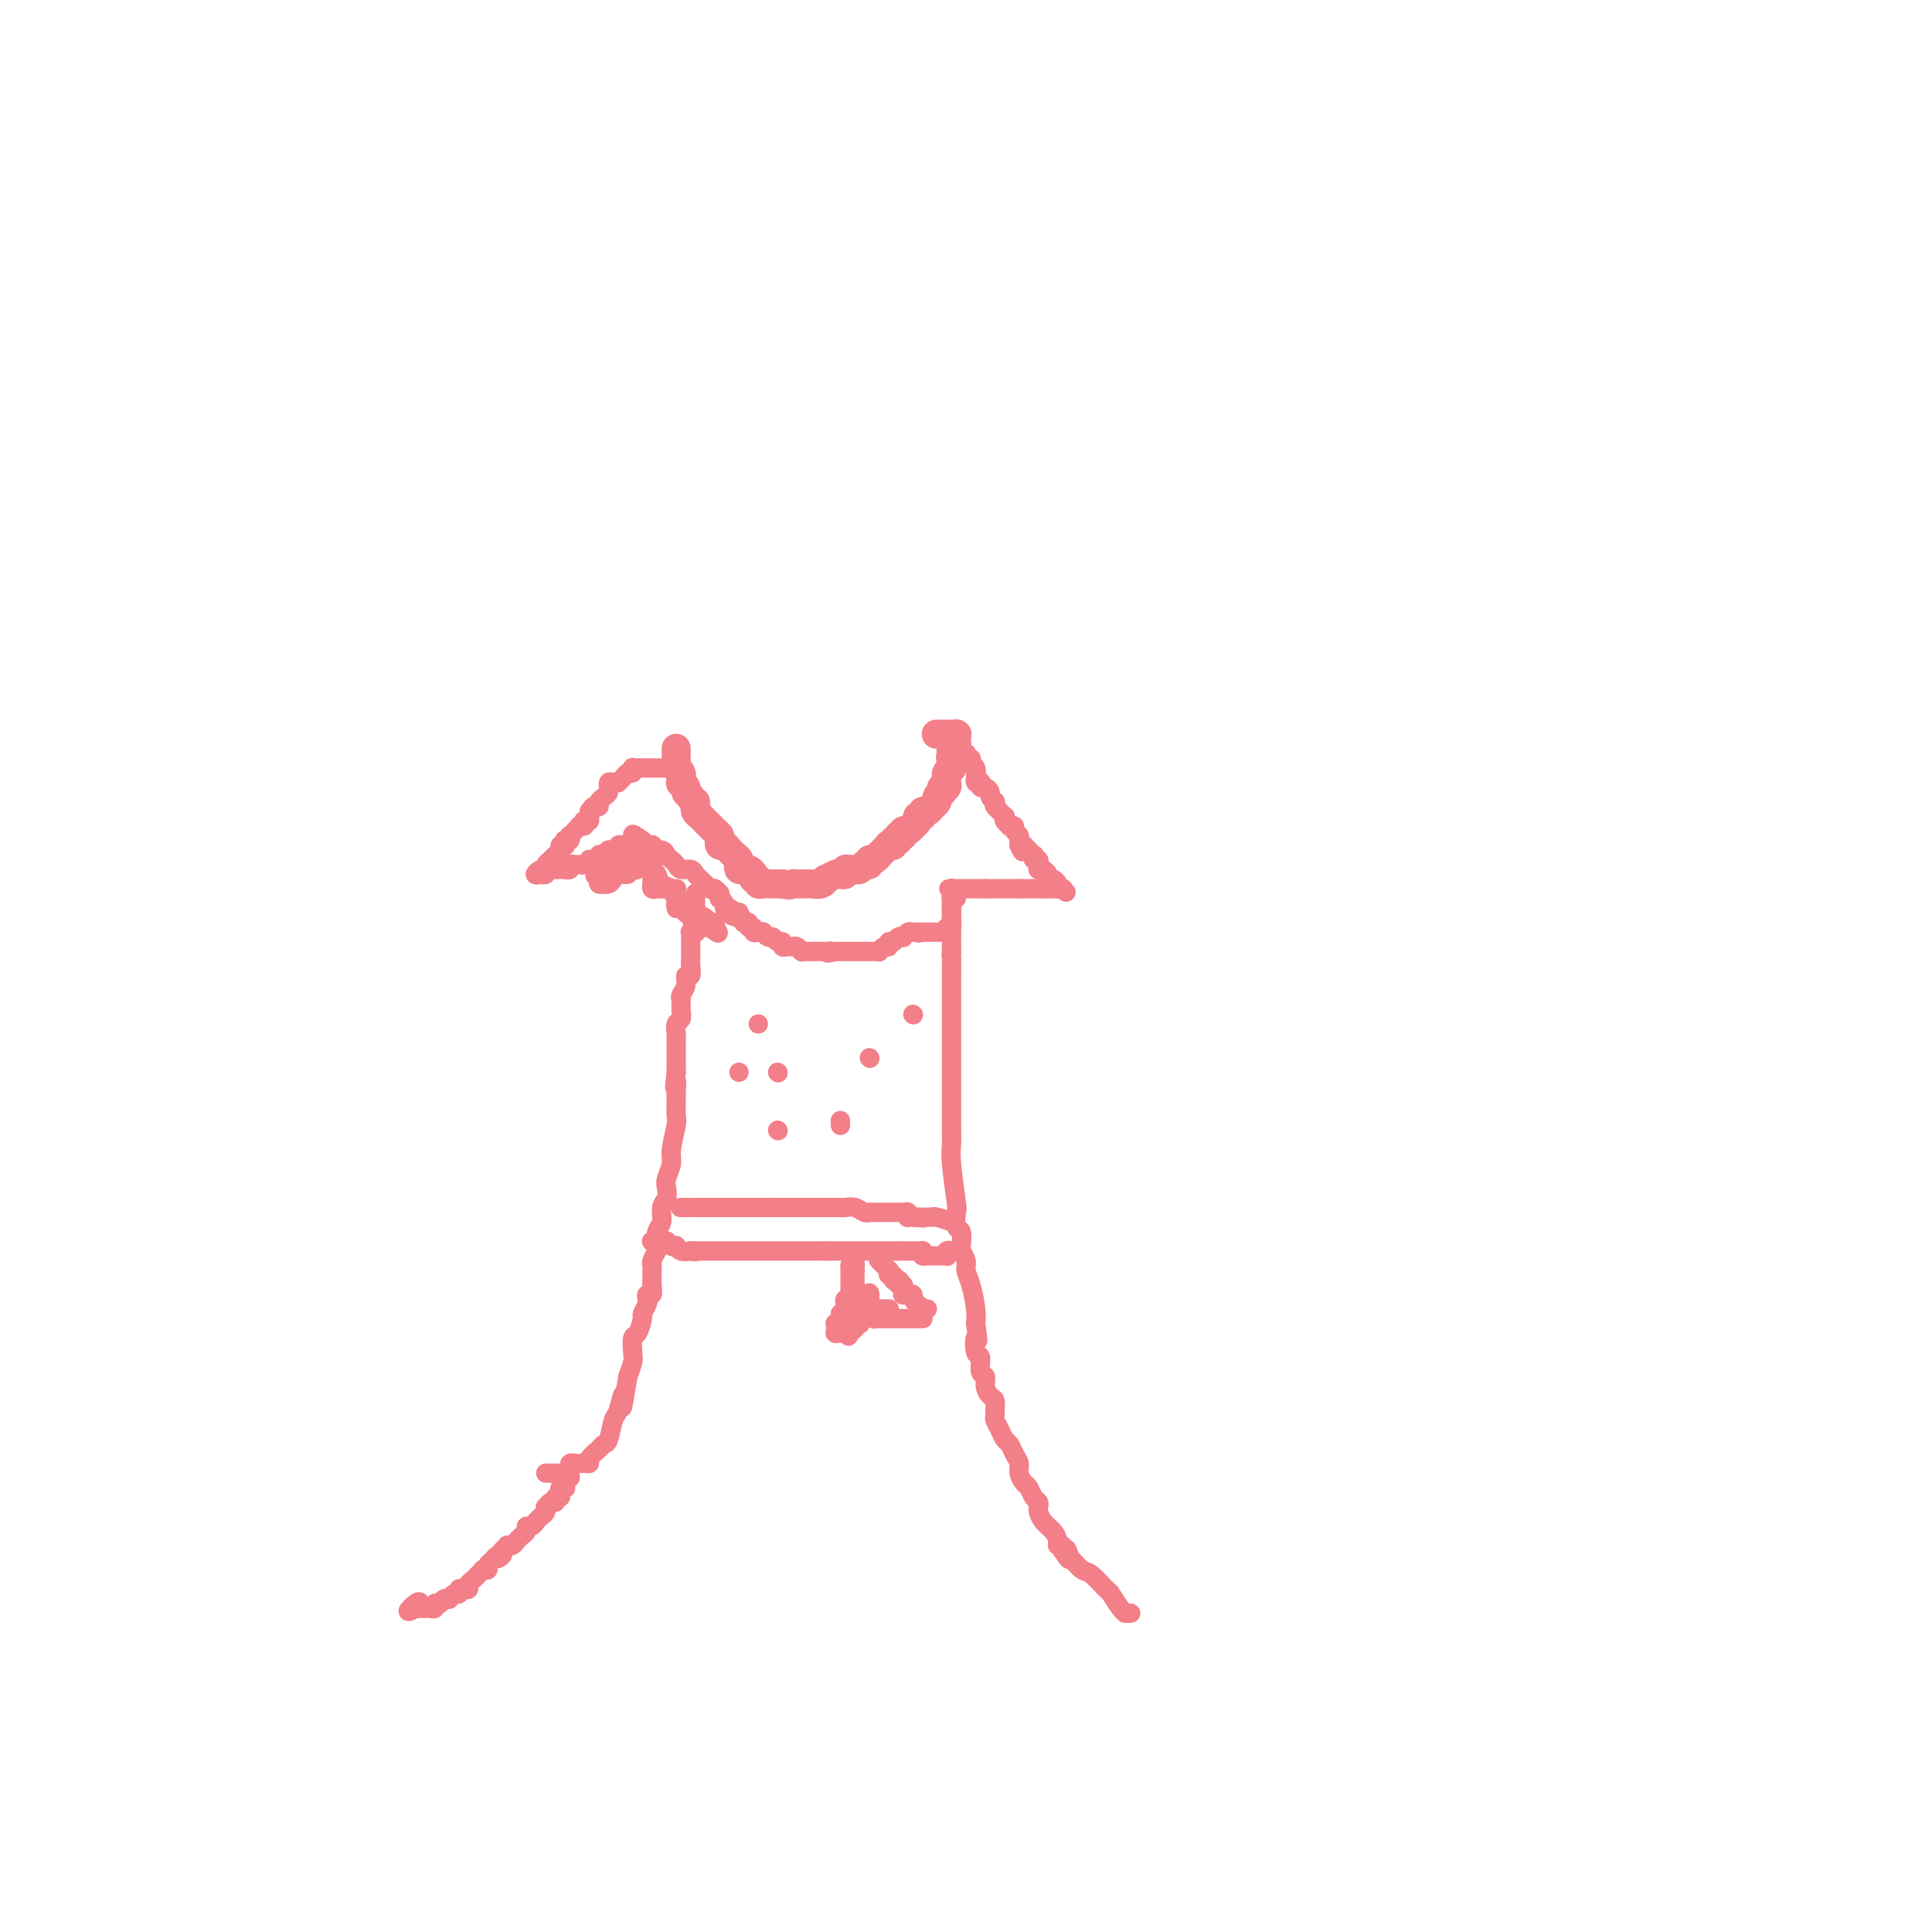<svg viewBox='0 0 400 400' version='1.1' xmlns='http://www.w3.org/2000/svg' xmlns:xlink='http://www.w3.org/1999/xlink'><g fill='none' stroke='rgb(243,127,137)' stroke-width='6' stroke-linecap='round' stroke-linejoin='round'><path d='M140,155c0.000,0.024 0.000,0.049 0,0c-0.000,-0.049 -0.000,-0.170 0,0c0.000,0.170 0.000,0.633 0,1c-0.000,0.367 -0.001,0.637 0,1c0.001,0.363 0.004,0.817 0,1c-0.004,0.183 -0.015,0.095 0,0c0.015,-0.095 0.055,-0.198 0,0c-0.055,0.198 -0.207,0.697 0,1c0.207,0.303 0.773,0.410 1,1c0.227,0.590 0.116,1.664 0,2c-0.116,0.336 -0.237,-0.064 0,0c0.237,0.064 0.833,0.594 1,1c0.167,0.406 -0.095,0.687 0,1c0.095,0.313 0.548,0.656 1,1'/><path d='M143,165c0.692,1.709 0.920,0.983 1,1c0.080,0.017 0.010,0.778 0,1c-0.010,0.222 0.039,-0.095 0,0c-0.039,0.095 -0.165,0.603 0,1c0.165,0.397 0.622,0.684 1,1c0.378,0.316 0.676,0.662 1,1c0.324,0.338 0.675,0.669 1,1c0.325,0.331 0.626,0.662 1,1c0.374,0.338 0.821,0.682 1,1c0.179,0.318 0.089,0.610 0,1c-0.089,0.390 -0.178,0.878 0,1c0.178,0.122 0.622,-0.122 1,0c0.378,0.122 0.689,0.611 1,1c0.311,0.389 0.622,0.679 1,1c0.378,0.321 0.822,0.674 1,1c0.178,0.326 0.090,0.626 0,1c-0.090,0.374 -0.183,0.822 0,1c0.183,0.178 0.641,0.085 1,0c0.359,-0.085 0.617,-0.163 1,0c0.383,0.163 0.890,0.565 1,1c0.110,0.435 -0.178,0.901 0,1c0.178,0.099 0.821,-0.170 1,0c0.179,0.170 -0.107,0.778 0,1c0.107,0.222 0.607,0.060 1,0c0.393,-0.060 0.680,-0.016 1,0c0.320,0.016 0.673,0.004 1,0c0.327,-0.004 0.626,-0.001 1,0c0.374,0.001 0.821,0.000 1,0c0.179,-0.000 0.089,-0.000 0,0'/><path d='M162,183c1.797,0.464 1.790,0.124 2,0c0.210,-0.124 0.637,-0.032 1,0c0.363,0.032 0.662,0.005 1,0c0.338,-0.005 0.716,0.014 1,0c0.284,-0.014 0.475,-0.060 1,0c0.525,0.060 1.383,0.226 2,0c0.617,-0.226 0.992,-0.844 1,-1c0.008,-0.156 -0.353,0.151 0,0c0.353,-0.151 1.418,-0.758 2,-1c0.582,-0.242 0.681,-0.118 1,0c0.319,0.118 0.859,0.229 1,0c0.141,-0.229 -0.117,-0.797 0,-1c0.117,-0.203 0.610,-0.039 1,0c0.390,0.039 0.678,-0.046 1,0c0.322,0.046 0.677,0.224 1,0c0.323,-0.224 0.612,-0.849 1,-1c0.388,-0.151 0.874,0.170 1,0c0.126,-0.170 -0.107,-0.833 0,-1c0.107,-0.167 0.555,0.162 1,0c0.445,-0.162 0.889,-0.814 1,-1c0.111,-0.186 -0.110,0.095 0,0c0.110,-0.095 0.550,-0.565 1,-1c0.450,-0.435 0.909,-0.833 1,-1c0.091,-0.167 -0.187,-0.101 0,0c0.187,0.101 0.837,0.237 1,0c0.163,-0.237 -0.163,-0.847 0,-1c0.163,-0.153 0.813,0.151 1,0c0.187,-0.151 -0.089,-0.757 0,-1c0.089,-0.243 0.545,-0.121 1,0'/><path d='M187,173c1.039,-1.171 0.135,-1.099 0,-1c-0.135,0.099 0.499,0.223 1,0c0.501,-0.223 0.870,-0.795 1,-1c0.130,-0.205 0.020,-0.045 0,0c-0.020,0.045 0.051,-0.025 0,0c-0.051,0.025 -0.225,0.146 0,0c0.225,-0.146 0.848,-0.560 1,-1c0.152,-0.440 -0.166,-0.906 0,-1c0.166,-0.094 0.815,0.185 1,0c0.185,-0.185 -0.095,-0.833 0,-1c0.095,-0.167 0.565,0.148 1,0c0.435,-0.148 0.833,-0.760 1,-1c0.167,-0.240 0.101,-0.107 0,0c-0.101,0.107 -0.237,0.187 0,0c0.237,-0.187 0.847,-0.643 1,-1c0.153,-0.357 -0.151,-0.617 0,-1c0.151,-0.383 0.759,-0.891 1,-1c0.241,-0.109 0.117,0.181 0,0c-0.117,-0.181 -0.228,-0.832 0,-1c0.228,-0.168 0.793,0.147 1,0c0.207,-0.147 0.056,-0.757 0,-1c-0.056,-0.243 -0.016,-0.120 0,0c0.016,0.120 0.008,0.238 0,0c-0.008,-0.238 -0.016,-0.833 0,-1c0.016,-0.167 0.057,0.095 0,0c-0.057,-0.095 -0.211,-0.547 0,-1c0.211,-0.453 0.789,-0.906 1,-1c0.211,-0.094 0.057,0.171 0,0c-0.057,-0.171 -0.015,-0.777 0,-1c0.015,-0.223 0.004,-0.064 0,0c-0.004,0.064 -0.002,0.032 0,0'/><path d='M197,158c1.548,-2.483 0.419,-1.191 0,-1c-0.419,0.191 -0.126,-0.720 0,-1c0.126,-0.280 0.086,0.069 0,0c-0.086,-0.069 -0.219,-0.558 0,-1c0.219,-0.442 0.791,-0.836 1,-1c0.209,-0.164 0.056,-0.096 0,0c-0.056,0.096 -0.015,0.222 0,0c0.015,-0.222 0.004,-0.791 0,-1c-0.004,-0.209 -0.001,-0.056 0,0c0.001,0.056 0.000,0.016 0,0c-0.000,-0.016 -0.000,-0.008 0,0c0.000,0.008 0.000,0.016 0,0c-0.000,-0.016 -0.000,-0.057 0,0c0.000,0.057 0.000,0.211 0,0c-0.000,-0.211 -0.000,-0.789 0,-1c0.000,-0.211 0.002,-0.057 0,0c-0.002,0.057 -0.006,0.015 0,0c0.006,-0.015 0.022,-0.004 0,0c-0.022,0.004 -0.083,0.001 0,0c0.083,-0.001 0.311,-0.000 0,0c-0.311,0.000 -1.161,0.000 -2,0c-0.839,-0.000 -1.668,-0.000 -2,0c-0.332,0.000 -0.166,0.000 0,0'/></g>
<g fill='none' stroke='rgb(243,127,137)' stroke-width='4' stroke-linecap='round' stroke-linejoin='round'><path d='M199,153c-0.000,-0.009 -0.000,-0.018 0,0c0.000,0.018 0.000,0.061 0,0c-0.000,-0.061 -0.001,-0.228 0,0c0.001,0.228 0.004,0.850 0,1c-0.004,0.150 -0.015,-0.171 0,0c0.015,0.171 0.056,0.834 0,1c-0.056,0.166 -0.207,-0.167 0,0c0.207,0.167 0.774,0.832 1,1c0.226,0.168 0.112,-0.161 0,0c-0.112,0.161 -0.223,0.813 0,1c0.223,0.187 0.778,-0.089 1,0c0.222,0.089 0.111,0.545 0,1'/><path d='M201,158c0.249,0.730 -0.130,0.056 0,0c0.130,-0.056 0.767,0.506 1,1c0.233,0.494 0.061,0.921 0,1c-0.061,0.079 -0.013,-0.189 0,0c0.013,0.189 -0.010,0.834 0,1c0.010,0.166 0.055,-0.148 0,0c-0.055,0.148 -0.208,0.757 0,1c0.208,0.243 0.778,0.121 1,0c0.222,-0.121 0.097,-0.240 0,0c-0.097,0.240 -0.166,0.839 0,1c0.166,0.161 0.566,-0.115 1,0c0.434,0.115 0.901,0.623 1,1c0.099,0.377 -0.169,0.623 0,1c0.169,0.377 0.776,0.885 1,1c0.224,0.115 0.064,-0.161 0,0c-0.064,0.161 -0.032,0.760 0,1c0.032,0.240 0.065,0.121 0,0c-0.065,-0.121 -0.227,-0.243 0,0c0.227,0.243 0.844,0.853 1,1c0.156,0.147 -0.150,-0.167 0,0c0.150,0.167 0.757,0.815 1,1c0.243,0.185 0.122,-0.095 0,0c-0.122,0.095 -0.244,0.564 0,1c0.244,0.436 0.854,0.837 1,1c0.146,0.163 -0.171,0.086 0,0c0.171,-0.086 0.830,-0.181 1,0c0.170,0.181 -0.151,0.640 0,1c0.151,0.360 0.772,0.622 1,1c0.228,0.378 0.061,0.871 0,1c-0.061,0.129 -0.018,-0.106 0,0c0.018,0.106 0.009,0.553 0,1'/><path d='M211,175c1.482,2.625 0.186,0.688 0,0c-0.186,-0.688 0.739,-0.128 1,0c0.261,0.128 -0.140,-0.177 0,0c0.140,0.177 0.821,0.836 1,1c0.179,0.164 -0.144,-0.167 0,0c0.144,0.167 0.757,0.833 1,1c0.243,0.167 0.118,-0.165 0,0c-0.118,0.165 -0.228,0.828 0,1c0.228,0.172 0.793,-0.146 1,0c0.207,0.146 0.056,0.757 0,1c-0.056,0.243 -0.016,0.118 0,0c0.016,-0.118 0.008,-0.228 0,0c-0.008,0.228 -0.016,0.793 0,1c0.016,0.207 0.056,0.055 0,0c-0.056,-0.055 -0.207,-0.012 0,0c0.207,0.012 0.773,-0.007 1,0c0.227,0.007 0.116,0.040 0,0c-0.116,-0.040 -0.238,-0.151 0,0c0.238,0.151 0.834,0.566 1,1c0.166,0.434 -0.099,0.887 0,1c0.099,0.113 0.563,-0.113 1,0c0.437,0.113 0.848,0.566 1,1c0.152,0.434 0.044,0.848 0,1c-0.044,0.152 -0.026,0.041 0,0c0.026,-0.041 0.059,-0.011 0,0c-0.059,0.011 -0.212,0.003 0,0c0.212,-0.003 0.788,-0.001 1,0c0.212,0.001 0.061,0.000 0,0c-0.061,-0.000 -0.030,-0.000 0,0'/><path d='M220,184c1.392,1.392 0.373,0.373 0,0c-0.373,-0.373 -0.100,-0.100 0,0c0.100,0.100 0.026,0.027 0,0c-0.026,-0.027 -0.006,-0.007 0,0c0.006,0.007 -0.002,0.002 0,0c0.002,-0.002 0.014,-0.001 0,0c-0.014,0.001 -0.055,0.000 0,0c0.055,-0.000 0.207,-0.000 0,0c-0.207,0.000 -0.772,0.000 -1,0c-0.228,-0.000 -0.118,-0.000 0,0c0.118,0.000 0.243,0.000 0,0c-0.243,-0.000 -0.853,-0.000 -1,0c-0.147,0.000 0.171,0.000 0,0c-0.171,-0.000 -0.830,-0.000 -1,0c-0.170,0.000 0.150,0.000 0,0c-0.150,-0.000 -0.771,-0.000 -1,0c-0.229,0.000 -0.065,0.000 0,0c0.065,-0.000 0.033,-0.000 0,0'/><path d='M216,184c-0.845,0.000 -0.958,0.000 -1,0c-0.042,0.000 -0.011,0.000 0,0c0.011,0.000 0.004,0.000 0,0c-0.004,0.000 -0.005,0.000 0,0c0.005,0.000 0.015,-0.000 0,0c-0.015,0.000 -0.057,0.000 0,0c0.057,0.000 0.211,0.000 0,0c-0.211,0.000 -0.788,0.000 -1,0c-0.212,0.000 -0.061,0.000 0,0c0.061,0.000 0.030,0.000 0,0c-0.030,0.000 -0.061,0.000 0,0c0.061,0.000 0.212,0.000 0,0c-0.212,0.000 -0.789,-0.000 -1,0c-0.211,0.000 -0.055,0.000 0,0c0.055,0.000 0.011,-0.000 0,0c-0.011,0.000 0.011,0.000 0,0c-0.011,0.000 -0.056,-0.000 0,0c0.056,0.000 0.211,0.000 0,0c-0.211,0.000 -0.789,-0.000 -1,0c-0.211,0.000 -0.056,0.000 0,0c0.056,0.000 0.011,-0.000 0,0c-0.011,0.000 0.011,0.000 0,0c-0.011,0.000 -0.056,-0.000 0,0c0.056,0.000 0.211,0.000 0,0c-0.211,0.000 -0.789,-0.000 -1,0c-0.211,0.000 -0.057,0.000 0,0c0.057,0.000 0.015,-0.000 0,0c-0.015,0.000 -0.004,0.000 0,0c0.004,0.000 0.001,-0.000 0,0c-0.001,0.000 -0.001,0.000 0,0'/><path d='M211,184c-0.774,0.000 -0.208,0.000 0,0c0.208,0.000 0.057,0.000 0,0c-0.057,0.000 -0.019,0.000 0,0c0.019,0.000 0.019,0.000 0,0c-0.019,0.000 -0.058,-0.000 0,0c0.058,0.000 0.212,0.000 0,0c-0.212,0.000 -0.789,0.000 -1,0c-0.211,0.000 -0.056,0.000 0,0c0.056,0.000 0.011,0.000 0,0c-0.011,0.000 0.011,0.000 0,0c-0.011,0.000 -0.056,0.000 0,0c0.056,0.000 0.212,0.000 0,0c-0.212,0.000 -0.793,-0.000 -1,0c-0.207,0.000 -0.041,0.000 0,0c0.041,0.000 -0.042,-0.000 0,0c0.042,0.000 0.208,0.000 0,0c-0.208,0.000 -0.792,-0.000 -1,0c-0.208,0.000 -0.042,0.000 0,0c0.042,0.000 -0.040,-0.000 0,0c0.040,0.000 0.203,0.000 0,0c-0.203,0.000 -0.773,-0.000 -1,0c-0.227,0.000 -0.112,0.000 0,0c0.112,0.000 0.222,-0.000 0,0c-0.222,0.000 -0.777,0.000 -1,0c-0.223,0.000 -0.116,-0.000 0,0c0.116,0.000 0.241,0.000 0,0c-0.241,0.000 -0.848,-0.000 -1,0c-0.152,0.000 0.151,0.000 0,0c-0.151,0.000 -0.758,-0.000 -1,0c-0.242,0.000 -0.121,0.000 0,0'/><path d='M204,184c-1.326,0.000 -1.140,0.000 -1,0c0.140,0.000 0.235,0.000 0,0c-0.235,0.000 -0.799,0.000 -1,0c-0.201,0.000 -0.039,0.000 0,0c0.039,0.000 -0.046,-0.000 0,0c0.046,0.000 0.222,0.000 0,0c-0.222,0.000 -0.843,0.000 -1,0c-0.157,0.000 0.150,0.000 0,0c-0.150,0.000 -0.759,0.000 -1,0c-0.241,0.000 -0.116,0.000 0,0c0.116,0.000 0.224,0.000 0,0c-0.224,0.000 -0.778,0.000 -1,0c-0.222,0.000 -0.112,-0.000 0,0c0.112,0.000 0.226,0.000 0,0c-0.226,0.000 -0.792,-0.000 -1,0c-0.208,0.000 -0.060,0.000 0,0c0.060,0.000 0.030,-0.000 0,0c-0.030,0.000 -0.061,0.000 0,0c0.061,0.000 0.212,-0.000 0,0c-0.212,0.000 -0.789,0.000 -1,0c-0.211,0.000 -0.057,-0.000 0,0c0.057,0.000 0.015,0.000 0,0c-0.015,0.000 -0.004,-0.000 0,0c0.004,0.000 0.001,0.000 0,0c-0.001,0.000 -0.001,0.000 0,0'/><path d='M197,184c-1.083,0.001 -0.290,0.004 0,0c0.290,-0.004 0.078,-0.015 0,0c-0.078,0.015 -0.021,0.056 0,0c0.021,-0.056 0.006,-0.207 0,0c-0.006,0.207 -0.001,0.773 0,1c0.001,0.227 0.000,0.114 0,0c-0.000,-0.114 -0.000,-0.228 0,0c0.000,0.228 0.000,0.797 0,1c-0.000,0.203 -0.000,0.040 0,0c0.000,-0.040 0.000,0.042 0,0c-0.000,-0.042 -0.000,-0.208 0,0c0.000,0.208 0.000,0.792 0,1c-0.000,0.208 -0.000,0.042 0,0c0.000,-0.042 0.000,0.041 0,0c-0.000,-0.041 -0.000,-0.207 0,0c0.000,0.207 0.000,0.786 0,1c-0.000,0.214 -0.000,0.061 0,0c0.000,-0.061 0.000,-0.030 0,0c-0.000,0.030 -0.000,0.061 0,0c0.000,-0.061 0.000,-0.212 0,0c-0.000,0.212 -0.000,0.789 0,1c0.000,0.211 0.000,0.057 0,0c-0.000,-0.057 -0.000,-0.016 0,0c0.000,0.016 0.000,0.008 0,0c0.000,-0.008 -0.000,-0.016 0,0c0.000,0.016 -0.000,0.056 0,0c0.000,-0.056 -0.000,-0.208 0,0c0.000,0.208 -0.000,0.778 0,1c0.000,0.222 -0.000,0.098 0,0c0.000,-0.098 -0.000,-0.171 0,0c0.000,0.171 0.000,0.585 0,1'/><path d='M197,191c-0.016,1.018 -0.057,0.062 0,0c0.057,-0.062 0.212,0.768 0,1c-0.212,0.232 -0.793,-0.134 -1,0c-0.207,0.134 -0.041,0.768 0,1c0.041,0.232 -0.041,0.062 0,0c0.041,-0.062 0.207,-0.017 0,0c-0.207,0.017 -0.788,0.004 -1,0c-0.212,-0.004 -0.057,-0.001 0,0c0.057,0.001 0.016,0.000 0,0c-0.016,-0.000 -0.008,-0.000 0,0c0.008,0.000 0.016,0.000 0,0c-0.016,-0.000 -0.057,-0.000 0,0c0.057,0.000 0.212,0.000 0,0c-0.212,-0.000 -0.793,-0.000 -1,0c-0.207,0.000 -0.041,0.000 0,0c0.041,-0.000 -0.041,-0.000 0,0c0.041,0.000 0.207,0.000 0,0c-0.207,-0.000 -0.788,-0.000 -1,0c-0.212,0.000 -0.057,0.000 0,0c0.057,-0.000 0.015,-0.000 0,0c-0.015,0.000 -0.003,0.000 0,0c0.003,-0.000 -0.003,-0.000 0,0c0.003,0.000 0.015,0.000 0,0c-0.015,-0.000 -0.056,-0.000 0,0c0.056,0.000 0.208,0.000 0,0c-0.208,-0.000 -0.777,-0.000 -1,0c-0.223,0.000 -0.098,0.000 0,0c0.098,0.000 0.171,0.000 0,0c-0.171,0.000 -0.585,0.000 -1,0'/><path d='M191,193c-1.171,0.309 -1.098,0.083 -1,0c0.098,-0.083 0.220,-0.023 0,0c-0.220,0.023 -0.781,0.010 -1,0c-0.219,-0.010 -0.096,-0.016 0,0c0.096,0.016 0.166,0.056 0,0c-0.166,-0.056 -0.569,-0.207 -1,0c-0.431,0.207 -0.890,0.772 -1,1c-0.110,0.228 0.129,0.118 0,0c-0.129,-0.118 -0.626,-0.243 -1,0c-0.374,0.243 -0.626,0.853 -1,1c-0.374,0.147 -0.870,-0.171 -1,0c-0.130,0.171 0.106,0.830 0,1c-0.106,0.170 -0.554,-0.151 -1,0c-0.446,0.151 -0.890,0.772 -1,1c-0.110,0.228 0.115,0.061 0,0c-0.115,-0.061 -0.571,-0.016 -1,0c-0.429,0.016 -0.832,0.004 -1,0c-0.168,-0.004 -0.100,-0.001 0,0c0.100,0.001 0.234,0.000 0,0c-0.234,-0.000 -0.836,-0.000 -1,0c-0.164,0.000 0.110,0.000 0,0c-0.110,-0.000 -0.603,-0.000 -1,0c-0.397,0.000 -0.699,0.000 -1,0c-0.301,-0.000 -0.602,-0.000 -1,0c-0.398,0.000 -0.894,0.000 -1,0c-0.106,-0.000 0.178,-0.000 0,0c-0.178,0.000 -0.817,0.000 -1,0c-0.183,-0.000 0.091,-0.000 0,0c-0.091,0.000 -0.545,0.000 -1,0'/><path d='M173,197c-2.946,0.619 -1.311,0.166 -1,0c0.311,-0.166 -0.703,-0.044 -1,0c-0.297,0.044 0.123,0.012 0,0c-0.123,-0.012 -0.788,-0.003 -1,0c-0.212,0.003 0.031,0.001 0,0c-0.031,-0.001 -0.334,-0.001 -1,0c-0.666,0.001 -1.694,0.001 -2,0c-0.306,-0.001 0.111,-0.004 0,0c-0.111,0.004 -0.751,0.015 -1,0c-0.249,-0.015 -0.108,-0.057 0,0c0.108,0.057 0.183,0.212 0,0c-0.183,-0.212 -0.623,-0.793 -1,-1c-0.377,-0.207 -0.693,-0.040 -1,0c-0.307,0.040 -0.607,-0.046 -1,0c-0.393,0.046 -0.878,0.224 -1,0c-0.122,-0.224 0.121,-0.848 0,-1c-0.121,-0.152 -0.606,0.170 -1,0c-0.394,-0.170 -0.697,-0.830 -1,-1c-0.303,-0.170 -0.607,0.152 -1,0c-0.393,-0.152 -0.875,-0.777 -1,-1c-0.125,-0.223 0.106,-0.045 0,0c-0.106,0.045 -0.549,-0.044 -1,0c-0.451,0.044 -0.909,0.222 -1,0c-0.091,-0.222 0.187,-0.843 0,-1c-0.187,-0.157 -0.837,0.151 -1,0c-0.163,-0.151 0.163,-0.762 0,-1c-0.163,-0.238 -0.813,-0.102 -1,0c-0.187,0.102 0.089,0.172 0,0c-0.089,-0.172 -0.545,-0.586 -1,-1'/><path d='M153,190c-3.089,-1.022 -0.813,-0.077 0,0c0.813,0.077 0.163,-0.715 0,-1c-0.163,-0.285 0.163,-0.061 0,0c-0.163,0.061 -0.813,-0.039 -1,0c-0.187,0.039 0.090,0.217 0,0c-0.090,-0.217 -0.546,-0.827 -1,-1c-0.454,-0.173 -0.907,0.093 -1,0c-0.093,-0.093 0.172,-0.546 0,-1c-0.172,-0.454 -0.781,-0.910 -1,-1c-0.219,-0.090 -0.049,0.186 0,0c0.049,-0.186 -0.025,-0.834 0,-1c0.025,-0.166 0.147,0.149 0,0c-0.147,-0.149 -0.564,-0.761 -1,-1c-0.436,-0.239 -0.891,-0.105 -1,0c-0.109,0.105 0.126,0.182 0,0c-0.126,-0.182 -0.615,-0.622 -1,-1c-0.385,-0.378 -0.666,-0.693 -1,-1c-0.334,-0.307 -0.719,-0.607 -1,-1c-0.281,-0.393 -0.457,-0.878 -1,-1c-0.543,-0.122 -1.454,0.121 -2,0c-0.546,-0.121 -0.728,-0.606 -1,-1c-0.272,-0.394 -0.633,-0.698 -1,-1c-0.367,-0.302 -0.739,-0.603 -1,-1c-0.261,-0.397 -0.413,-0.891 -1,-1c-0.587,-0.109 -1.611,0.168 -2,0c-0.389,-0.168 -0.143,-0.780 0,-1c0.143,-0.220 0.183,-0.049 0,0c-0.183,0.049 -0.588,-0.025 -1,0c-0.412,0.025 -0.832,0.150 -1,0c-0.168,-0.150 -0.084,-0.575 0,-1'/><path d='M133,174c-3.337,-2.475 -1.679,-0.663 -1,0c0.679,0.663 0.378,0.178 0,0c-0.378,-0.178 -0.833,-0.048 -1,0c-0.167,0.048 -0.045,0.013 0,0c0.045,-0.013 0.012,-0.003 0,0c-0.012,0.003 -0.003,0.001 0,0c0.003,-0.001 0.001,-0.000 0,0c-0.001,0.000 -0.000,-0.000 0,0c0.000,0.000 -0.000,0.000 0,0c0.000,-0.000 0.001,-0.001 0,0c-0.001,0.001 -0.004,0.004 0,0c0.004,-0.004 0.015,-0.015 0,0c-0.015,0.015 -0.057,0.057 0,0c0.057,-0.057 0.211,-0.211 0,0c-0.211,0.211 -0.788,0.789 -1,1c-0.212,0.211 -0.060,0.057 0,0c0.060,-0.057 0.026,-0.016 0,0c-0.026,0.016 -0.046,0.008 0,0c0.046,-0.008 0.157,-0.016 0,0c-0.157,0.016 -0.582,0.057 -1,0c-0.418,-0.057 -0.829,-0.211 -1,0c-0.171,0.211 -0.101,0.789 0,1c0.101,0.211 0.233,0.057 0,0c-0.233,-0.057 -0.832,-0.015 -1,0c-0.168,0.015 0.095,0.004 0,0c-0.095,-0.004 -0.547,-0.002 -1,0'/><path d='M126,176c-1.039,0.532 -0.138,0.860 0,1c0.138,0.140 -0.489,0.090 -1,0c-0.511,-0.090 -0.907,-0.221 -1,0c-0.093,0.221 0.116,0.795 0,1c-0.116,0.205 -0.556,0.041 -1,0c-0.444,-0.041 -0.892,0.042 -1,0c-0.108,-0.042 0.125,-0.208 0,0c-0.125,0.208 -0.607,0.792 -1,1c-0.393,0.208 -0.698,0.042 -1,0c-0.302,-0.042 -0.602,0.041 -1,0c-0.398,-0.041 -0.894,-0.207 -1,0c-0.106,0.207 0.179,0.788 0,1c-0.179,0.212 -0.821,0.057 -1,0c-0.179,-0.057 0.106,-0.015 0,0c-0.106,0.015 -0.603,0.003 -1,0c-0.397,-0.003 -0.694,0.003 -1,0c-0.306,-0.003 -0.622,-0.015 -1,0c-0.378,0.015 -0.819,0.057 -1,0c-0.181,-0.057 -0.101,-0.211 0,0c0.101,0.211 0.223,0.789 0,1c-0.223,0.211 -0.792,0.057 -1,0c-0.208,-0.057 -0.056,-0.015 0,0c0.056,0.015 0.015,0.004 0,0c-0.015,-0.004 -0.004,-0.001 0,0c0.004,0.001 0.001,0.000 0,0c-0.001,-0.000 -0.000,-0.000 0,0c0.000,0.000 0.000,0.000 0,0'/><path d='M112,181c-2.227,0.546 -0.794,-0.589 0,-1c0.794,-0.411 0.948,-0.099 1,0c0.052,0.099 0.003,-0.015 0,0c-0.003,0.015 0.042,0.159 0,0c-0.042,-0.159 -0.170,-0.621 0,-1c0.170,-0.379 0.638,-0.676 1,-1c0.362,-0.324 0.619,-0.674 1,-1c0.381,-0.326 0.887,-0.627 1,-1c0.113,-0.373 -0.167,-0.818 0,-1c0.167,-0.182 0.780,-0.100 1,0c0.220,0.100 0.045,0.219 0,0c-0.045,-0.219 0.040,-0.776 0,-1c-0.040,-0.224 -0.203,-0.116 0,0c0.203,0.116 0.773,0.241 1,0c0.227,-0.241 0.112,-0.848 0,-1c-0.112,-0.152 -0.223,0.152 0,0c0.223,-0.152 0.778,-0.759 1,-1c0.222,-0.241 0.111,-0.118 0,0c-0.111,0.118 -0.222,0.229 0,0c0.222,-0.229 0.778,-0.797 1,-1c0.222,-0.203 0.111,-0.041 0,0c-0.111,0.041 -0.222,-0.041 0,0c0.222,0.041 0.777,0.203 1,0c0.223,-0.203 0.112,-0.772 0,-1c-0.112,-0.228 -0.226,-0.116 0,0c0.226,0.116 0.793,0.237 1,0c0.207,-0.237 0.056,-0.833 0,-1c-0.056,-0.167 -0.016,0.095 0,0c0.016,-0.095 0.008,-0.548 0,-1'/><path d='M122,168c1.482,-1.951 0.186,-0.330 0,0c-0.186,0.330 0.738,-0.633 1,-1c0.262,-0.367 -0.136,-0.140 0,0c0.136,0.140 0.807,0.191 1,0c0.193,-0.191 -0.092,-0.625 0,-1c0.092,-0.375 0.560,-0.693 1,-1c0.440,-0.307 0.853,-0.604 1,-1c0.147,-0.396 0.029,-0.891 0,-1c-0.029,-0.109 0.030,0.168 0,0c-0.030,-0.168 -0.149,-0.780 0,-1c0.149,-0.220 0.564,-0.049 1,0c0.436,0.049 0.891,-0.024 1,0c0.109,0.024 -0.128,0.146 0,0c0.128,-0.146 0.622,-0.561 1,-1c0.378,-0.439 0.640,-0.902 1,-1c0.360,-0.098 0.817,0.170 1,0c0.183,-0.170 0.090,-0.778 0,-1c-0.090,-0.222 -0.179,-0.060 0,0c0.179,0.060 0.624,0.016 1,0c0.376,-0.016 0.682,-0.004 1,0c0.318,0.004 0.648,0.001 1,0c0.352,-0.001 0.725,-0.000 1,0c0.275,0.000 0.451,-0.001 1,0c0.549,0.001 1.471,0.004 2,0c0.529,-0.004 0.663,-0.016 1,0c0.337,0.016 0.875,0.060 1,0c0.125,-0.060 -0.162,-0.222 0,0c0.162,0.222 0.774,0.829 1,1c0.226,0.171 0.064,-0.094 0,0c-0.064,0.094 -0.032,0.547 0,1'/><path d='M141,161c1.702,0.155 0.458,0.042 0,0c-0.458,-0.042 -0.131,-0.012 0,0c0.131,0.012 0.065,0.006 0,0'/><path d='M144,185c0.000,0.022 0.000,0.043 0,0c0.000,-0.043 0.000,-0.151 0,0c0.000,0.151 0.000,0.561 0,1c0.000,0.439 0.000,0.906 0,1c0.000,0.094 0.000,-0.185 0,0c0.000,0.185 0.000,0.834 0,1c0.000,0.166 0.000,-0.153 0,0c0.000,0.153 0.000,0.777 0,1c-0.000,0.223 -0.000,0.046 0,0c0.000,-0.046 0.000,0.039 0,0c0.000,-0.039 -0.000,-0.203 0,0c0.000,0.203 0.000,0.772 0,1c0.000,0.228 0.000,0.114 0,0'/><path d='M144,190c-0.000,1.017 -0.000,1.061 0,1c0.000,-0.061 0.001,-0.227 0,0c-0.001,0.227 -0.004,0.846 0,1c0.004,0.154 0.015,-0.156 0,0c-0.015,0.156 -0.057,0.778 0,1c0.057,0.222 0.211,0.044 0,0c-0.211,-0.044 -0.789,0.045 -1,0c-0.211,-0.045 -0.057,-0.223 0,0c0.057,0.223 0.015,0.848 0,1c-0.015,0.152 -0.004,-0.170 0,0c0.004,0.170 0.001,0.833 0,1c-0.001,0.167 -0.000,-0.163 0,0c0.000,0.163 -0.000,0.820 0,1c0.000,0.180 0.001,-0.115 0,0c-0.001,0.115 -0.004,0.642 0,1c0.004,0.358 0.016,0.546 0,1c-0.016,0.454 -0.061,1.172 0,2c0.061,0.828 0.227,1.765 0,2c-0.227,0.235 -0.846,-0.233 -1,0c-0.154,0.233 0.156,1.166 0,2c-0.156,0.834 -0.778,1.570 -1,2c-0.222,0.430 -0.046,0.553 0,1c0.046,0.447 -0.040,1.218 0,2c0.040,0.782 0.207,1.575 0,2c-0.207,0.425 -0.788,0.483 -1,1c-0.212,0.517 -0.057,1.492 0,2c0.057,0.508 0.015,0.549 0,1c-0.015,0.451 -0.004,1.314 0,2c0.004,0.686 0.001,1.196 0,2c-0.001,0.804 -0.001,1.902 0,3'/><path d='M140,222c-0.618,5.302 -0.165,2.559 0,2c0.165,-0.559 0.040,1.068 0,2c-0.040,0.932 0.004,1.169 0,2c-0.004,0.831 -0.057,2.257 0,3c0.057,0.743 0.225,0.804 0,2c-0.225,1.196 -0.844,3.528 -1,5c-0.156,1.472 0.150,2.084 0,3c-0.150,0.916 -0.757,2.136 -1,3c-0.243,0.864 -0.121,1.371 0,2c0.121,0.629 0.242,1.381 0,2c-0.242,0.619 -0.849,1.106 -1,2c-0.151,0.894 0.152,2.194 0,3c-0.152,0.806 -0.759,1.119 -1,2c-0.241,0.881 -0.117,2.330 0,3c0.117,0.670 0.228,0.560 0,1c-0.228,0.440 -0.793,1.430 -1,2c-0.207,0.570 -0.054,0.721 0,1c0.054,0.279 0.011,0.687 0,1c-0.011,0.313 0.011,0.532 0,1c-0.011,0.468 -0.054,1.185 0,2c0.054,0.815 0.207,1.728 0,2c-0.207,0.272 -0.773,-0.098 -1,0c-0.227,0.098 -0.116,0.664 0,1c0.116,0.336 0.238,0.441 0,1c-0.238,0.559 -0.834,1.571 -1,2c-0.166,0.429 0.100,0.274 0,1c-0.100,0.726 -0.565,2.333 -1,3c-0.435,0.667 -0.838,0.395 -1,1c-0.162,0.605 -0.082,2.086 0,3c0.082,0.914 0.166,1.261 0,2c-0.166,0.739 -0.583,1.869 -1,3'/><path d='M130,285c-1.726,10.486 -1.040,5.202 -1,4c0.040,-1.202 -0.565,1.680 -1,3c-0.435,1.320 -0.699,1.078 -1,2c-0.301,0.922 -0.639,3.007 -1,4c-0.361,0.993 -0.743,0.892 -1,1c-0.257,0.108 -0.387,0.424 -1,1c-0.613,0.576 -1.707,1.412 -2,2c-0.293,0.588 0.215,0.928 0,1c-0.215,0.072 -1.153,-0.124 -2,0c-0.847,0.124 -1.603,0.569 -2,1c-0.397,0.431 -0.436,0.847 -1,1c-0.564,0.153 -1.654,0.041 -2,0c-0.346,-0.041 0.051,-0.011 0,0c-0.051,0.011 -0.550,0.003 -1,0c-0.450,-0.003 -0.853,-0.001 -1,0c-0.147,0.001 -0.039,0.000 0,0c0.039,-0.000 0.011,-0.000 0,0c-0.011,0.000 -0.003,0.000 0,0c0.003,-0.000 0.001,-0.000 0,0c-0.001,0.000 -0.000,0.000 0,0c0.000,-0.000 0.000,-0.000 0,0'/><path d='M198,186c-0.423,0.032 -0.845,0.064 -1,0c-0.155,-0.064 -0.041,-0.223 0,0c0.041,0.223 0.011,0.830 0,1c-0.011,0.170 -0.003,-0.095 0,0c0.003,0.095 0.001,0.550 0,1c-0.001,0.450 -0.000,0.895 0,1c0.000,0.105 0.000,-0.131 0,0c-0.000,0.131 -0.000,0.627 0,1c0.000,0.373 0.000,0.621 0,1c-0.000,0.379 -0.000,0.888 0,1c0.000,0.112 0.000,-0.174 0,0c-0.000,0.174 -0.000,0.806 0,1c0.000,0.194 0.000,-0.051 0,0c-0.000,0.051 -0.000,0.398 0,1c0.000,0.602 0.000,1.458 0,2c-0.000,0.542 -0.000,0.771 0,1'/><path d='M197,197c-0.155,1.791 -0.041,0.769 0,1c0.041,0.231 0.011,1.714 0,3c-0.011,1.286 -0.003,2.374 0,3c0.003,0.626 0.001,0.791 0,2c-0.001,1.209 -0.000,3.462 0,5c0.000,1.538 0.000,2.362 0,3c-0.000,0.638 -0.000,1.092 0,2c0.000,0.908 0.000,2.271 0,3c-0.000,0.729 0.000,0.825 0,1c-0.000,0.175 -0.000,0.431 0,1c0.000,0.569 0.000,1.453 0,2c-0.000,0.547 -0.000,0.758 0,1c0.000,0.242 0.000,0.515 0,1c-0.000,0.485 -0.001,1.181 0,2c0.001,0.819 0.004,1.761 0,3c-0.004,1.239 -0.015,2.774 0,4c0.015,1.226 0.056,2.143 0,3c-0.056,0.857 -0.207,1.652 0,4c0.207,2.348 0.774,6.248 1,8c0.226,1.752 0.112,1.358 0,2c-0.112,0.642 -0.222,2.322 0,3c0.222,0.678 0.777,0.355 1,1c0.223,0.645 0.115,2.257 0,3c-0.115,0.743 -0.237,0.618 0,1c0.237,0.382 0.834,1.271 1,2c0.166,0.729 -0.100,1.299 0,2c0.100,0.701 0.565,1.535 1,3c0.435,1.465 0.838,3.561 1,5c0.162,1.439 0.081,2.219 0,3'/><path d='M202,274c0.791,5.606 0.268,3.122 0,3c-0.268,-0.122 -0.283,2.116 0,3c0.283,0.884 0.863,0.412 1,1c0.137,0.588 -0.170,2.237 0,3c0.170,0.763 0.816,0.642 1,1c0.184,0.358 -0.094,1.195 0,2c0.094,0.805 0.560,1.577 1,2c0.440,0.423 0.853,0.497 1,1c0.147,0.503 0.028,1.434 0,2c-0.028,0.566 0.034,0.767 0,1c-0.034,0.233 -0.164,0.499 0,1c0.164,0.501 0.622,1.236 1,2c0.378,0.764 0.675,1.555 1,2c0.325,0.445 0.679,0.543 1,1c0.321,0.457 0.611,1.273 1,2c0.389,0.727 0.878,1.364 1,2c0.122,0.636 -0.121,1.269 0,2c0.121,0.731 0.607,1.558 1,2c0.393,0.442 0.693,0.499 1,1c0.307,0.501 0.620,1.447 1,2c0.380,0.553 0.826,0.714 1,1c0.174,0.286 0.075,0.696 0,1c-0.075,0.304 -0.126,0.502 0,1c0.126,0.498 0.430,1.295 1,2c0.570,0.705 1.407,1.317 2,2c0.593,0.683 0.944,1.437 1,2c0.056,0.563 -0.181,0.935 0,1c0.181,0.065 0.780,-0.179 1,0c0.220,0.179 0.059,0.779 0,1c-0.059,0.221 -0.017,0.063 0,0c0.017,-0.063 0.008,-0.032 0,0'/><path d='M220,321c2.247,3.815 1.363,0.851 1,0c-0.363,-0.851 -0.206,0.410 0,1c0.206,0.590 0.460,0.509 1,1c0.540,0.491 1.367,1.553 2,2c0.633,0.447 1.074,0.277 2,1c0.926,0.723 2.338,2.337 3,3c0.662,0.663 0.573,0.374 1,1c0.427,0.626 1.368,2.168 2,3c0.632,0.832 0.954,0.955 1,1c0.046,0.045 -0.184,0.012 0,0c0.184,-0.012 0.781,-0.003 1,0c0.219,0.003 0.059,0.001 0,0c-0.059,-0.001 -0.017,-0.000 0,0c0.017,0.000 0.008,0.000 0,0'/><path d='M140,184c0.008,0.000 0.016,0.000 0,0c-0.016,0.000 -0.056,0.000 0,0c0.056,0.000 0.207,0.000 0,0c-0.207,0.000 -0.774,0.000 -1,0c-0.226,0.000 -0.113,0.000 0,0c0.113,0.000 0.226,-0.000 0,0c-0.226,0.000 -0.792,0.000 -1,0c-0.208,0.000 -0.059,0.000 0,0c0.059,0.000 0.026,0.000 0,0c-0.026,0.000 -0.045,0.000 0,0c0.045,0.000 0.156,0.000 0,0c-0.156,0.000 -0.578,0.000 -1,0'/><path d='M137,184c-0.465,0.000 -0.128,0.000 0,0c0.128,-0.000 0.049,-0.000 0,0c-0.049,0.000 -0.066,0.000 0,0c0.066,-0.000 0.214,-0.000 0,0c-0.214,0.000 -0.790,0.000 -1,0c-0.210,-0.000 -0.055,-0.000 0,0c0.055,0.000 0.011,0.001 0,0c-0.011,-0.001 0.011,-0.004 0,0c-0.011,0.004 -0.056,0.016 0,0c0.056,-0.016 0.211,-0.061 0,0c-0.211,0.061 -0.789,0.228 -1,0c-0.211,-0.228 -0.057,-0.850 0,-1c0.057,-0.150 0.015,0.171 0,0c-0.015,-0.171 -0.004,-0.834 0,-1c0.004,-0.166 0.001,0.166 0,0c-0.001,-0.166 -0.000,-0.829 0,-1c0.000,-0.171 0.000,0.151 0,0c-0.000,-0.151 -0.000,-0.776 0,-1c0.000,-0.224 0.001,-0.046 0,0c-0.001,0.046 -0.004,-0.039 0,0c0.004,0.039 0.015,0.203 0,0c-0.015,-0.203 -0.057,-0.771 0,-1c0.057,-0.229 0.211,-0.118 0,0c-0.211,0.118 -0.789,0.241 -1,0c-0.211,-0.241 -0.057,-0.848 0,-1c0.057,-0.152 0.015,0.151 0,0c-0.015,-0.151 -0.004,-0.758 0,-1c0.004,-0.242 0.002,-0.121 0,0'/><path d='M134,177c-0.465,-1.099 -0.128,-0.347 0,0c0.128,0.347 0.049,0.289 0,0c-0.049,-0.289 -0.066,-0.810 0,-1c0.066,-0.190 0.215,-0.051 0,0c-0.215,0.051 -0.793,0.014 -1,0c-0.207,-0.014 -0.042,-0.004 0,0c0.042,0.004 -0.040,0.001 0,0c0.040,-0.001 0.203,-0.000 0,0c-0.203,0.000 -0.772,0.000 -1,0c-0.228,-0.000 -0.114,-0.000 0,0c0.114,0.000 0.227,0.000 0,0c-0.227,-0.000 -0.793,-0.000 -1,0c-0.207,0.000 -0.056,0.000 0,0c0.056,-0.000 0.016,-0.001 0,0c-0.016,0.001 -0.008,0.004 0,0c0.008,-0.004 0.017,-0.015 0,0c-0.017,0.015 -0.060,0.057 0,0c0.060,-0.057 0.223,-0.212 0,0c-0.223,0.212 -0.833,0.792 -1,1c-0.167,0.208 0.109,0.046 0,0c-0.109,-0.046 -0.604,0.025 -1,0c-0.396,-0.025 -0.693,-0.147 -1,0c-0.307,0.147 -0.622,0.561 -1,1c-0.378,0.439 -0.818,0.902 -1,1c-0.182,0.098 -0.105,-0.171 0,0c0.105,0.171 0.238,0.781 0,1c-0.238,0.219 -0.847,0.049 -1,0c-0.153,-0.049 0.151,0.025 0,0c-0.151,-0.025 -0.757,-0.150 -1,0c-0.243,0.150 -0.121,0.575 0,1'/><path d='M124,181c-1.547,0.635 -0.414,0.223 0,0c0.414,-0.223 0.111,-0.256 0,0c-0.111,0.256 -0.029,0.800 0,1c0.029,0.200 0.007,0.057 0,0c-0.007,-0.057 0.002,-0.029 0,0c-0.002,0.029 -0.015,0.060 0,0c0.015,-0.060 0.060,-0.212 0,0c-0.060,0.212 -0.223,0.786 0,1c0.223,0.214 0.832,0.067 1,0c0.168,-0.067 -0.105,-0.056 0,0c0.105,0.056 0.587,0.155 1,0c0.413,-0.155 0.756,-0.563 1,-1c0.244,-0.437 0.390,-0.902 1,-1c0.610,-0.098 1.683,0.171 2,0c0.317,-0.171 -0.122,-0.782 0,-1c0.122,-0.218 0.803,-0.043 1,0c0.197,0.043 -0.092,-0.045 0,0c0.092,0.045 0.564,0.222 1,0c0.436,-0.222 0.835,-0.843 1,-1c0.165,-0.157 0.096,0.150 0,0c-0.096,-0.150 -0.218,-0.758 0,-1c0.218,-0.242 0.776,-0.117 1,0c0.224,0.117 0.112,0.228 0,0c-0.112,-0.228 -0.226,-0.793 0,-1c0.226,-0.207 0.793,-0.055 1,0c0.207,0.055 0.056,0.015 0,0c-0.056,-0.015 -0.015,-0.004 0,0c0.015,0.004 0.004,0.001 0,0c-0.004,-0.001 -0.002,-0.001 0,0'/><path d='M135,177c1.392,-0.911 0.373,-0.187 0,0c-0.373,0.187 -0.100,-0.161 0,0c0.100,0.161 0.027,0.831 0,1c-0.027,0.169 -0.007,-0.165 0,0c0.007,0.165 0.001,0.828 0,1c-0.001,0.172 0.003,-0.148 0,0c-0.003,0.148 -0.013,0.765 0,1c0.013,0.235 0.049,0.090 0,0c-0.049,-0.090 -0.184,-0.123 0,0c0.184,0.123 0.687,0.404 1,1c0.313,0.596 0.436,1.508 1,2c0.564,0.492 1.570,0.565 2,1c0.430,0.435 0.286,1.231 1,2c0.714,0.769 2.286,1.512 3,2c0.714,0.488 0.570,0.723 1,1c0.430,0.277 1.436,0.596 2,1c0.564,0.404 0.687,0.893 1,1c0.313,0.107 0.816,-0.167 1,0c0.184,0.167 0.050,0.776 0,1c-0.050,0.224 -0.014,0.064 0,0c0.014,-0.064 0.007,-0.032 0,0'/><path d='M148,192c1.788,2.321 -0.243,0.622 -1,0c-0.757,-0.622 -0.240,-0.167 0,0c0.240,0.167 0.204,0.045 0,0c-0.204,-0.045 -0.577,-0.012 -1,0c-0.423,0.012 -0.898,0.003 -1,0c-0.102,-0.003 0.169,0.000 0,0c-0.169,-0.000 -0.778,-0.004 -1,0c-0.222,0.004 -0.059,0.016 0,0c0.059,-0.016 0.012,-0.061 0,0c-0.012,0.061 0.011,0.226 0,0c-0.011,-0.226 -0.055,-0.844 0,-1c0.055,-0.156 0.211,0.151 0,0c-0.211,-0.151 -0.788,-0.758 -1,-1c-0.212,-0.242 -0.061,-0.117 0,0c0.061,0.117 0.030,0.227 0,0c-0.030,-0.227 -0.061,-0.792 0,-1c0.061,-0.208 0.212,-0.059 0,0c-0.212,0.059 -0.789,0.030 -1,0c-0.211,-0.030 -0.057,-0.060 0,0c0.057,0.060 0.015,0.208 0,0c-0.015,-0.208 -0.004,-0.774 0,-1c0.004,-0.226 0.001,-0.113 0,0c-0.001,0.113 -0.000,0.226 0,0c0.000,-0.226 0.000,-0.793 0,-1c-0.000,-0.207 -0.000,-0.056 0,0c0.000,0.056 0.000,0.015 0,0c-0.000,-0.015 -0.000,-0.004 0,0c0.000,0.004 0.000,0.002 0,0'/><path d='M142,187c-1.150,-0.772 -1.026,-0.203 -1,0c0.026,0.203 -0.046,0.040 0,0c0.046,-0.040 0.208,0.042 0,0c-0.208,-0.042 -0.788,-0.207 -1,0c-0.212,0.207 -0.057,0.787 0,1c0.057,0.213 0.016,0.061 0,0c-0.016,-0.061 -0.008,-0.030 0,0'/><path d='M119,303c0.001,0.000 0.001,0.000 0,0c-0.001,-0.000 -0.004,-0.001 0,0c0.004,0.001 0.015,0.004 0,0c-0.015,-0.004 -0.057,-0.015 0,0c0.057,0.015 0.211,0.056 0,0c-0.211,-0.056 -0.789,-0.207 -1,0c-0.211,0.207 -0.057,0.774 0,1c0.057,0.226 0.015,0.113 0,0c-0.015,-0.113 -0.004,-0.226 0,0c0.004,0.226 0.001,0.792 0,1c-0.001,0.208 -0.000,0.060 0,0c0.000,-0.060 0.000,-0.030 0,0'/><path d='M118,305c-0.094,0.552 0.171,0.932 0,1c-0.171,0.068 -0.778,-0.178 -1,0c-0.222,0.178 -0.059,0.779 0,1c0.059,0.221 0.016,0.063 0,0c-0.016,-0.063 -0.003,-0.031 0,0c0.003,0.031 -0.003,0.060 0,0c0.003,-0.060 0.015,-0.208 0,0c-0.015,0.208 -0.057,0.773 0,1c0.057,0.227 0.212,0.118 0,0c-0.212,-0.118 -0.793,-0.243 -1,0c-0.207,0.243 -0.041,0.854 0,1c0.041,0.146 -0.044,-0.172 0,0c0.044,0.172 0.218,0.835 0,1c-0.218,0.165 -0.829,-0.167 -1,0c-0.171,0.167 0.099,0.832 0,1c-0.099,0.168 -0.565,-0.162 -1,0c-0.435,0.162 -0.837,0.817 -1,1c-0.163,0.183 -0.085,-0.105 0,0c0.085,0.105 0.176,0.602 0,1c-0.176,0.398 -0.621,0.698 -1,1c-0.379,0.302 -0.693,0.606 -1,1c-0.307,0.394 -0.607,0.879 -1,1c-0.393,0.121 -0.879,-0.122 -1,0c-0.121,0.122 0.121,0.607 0,1c-0.121,0.393 -0.606,0.693 -1,1c-0.394,0.307 -0.697,0.621 -1,1c-0.303,0.379 -0.607,0.823 -1,1c-0.393,0.177 -0.875,0.086 -1,0c-0.125,-0.086 0.107,-0.167 0,0c-0.107,0.167 -0.554,0.584 -1,1'/><path d='M104,321c-2.117,2.715 -0.408,1.502 0,1c0.408,-0.502 -0.483,-0.292 -1,0c-0.517,0.292 -0.660,0.666 -1,1c-0.340,0.334 -0.879,0.628 -1,1c-0.121,0.372 0.175,0.821 0,1c-0.175,0.179 -0.821,0.089 -1,0c-0.179,-0.089 0.111,-0.178 0,0c-0.111,0.178 -0.621,0.622 -1,1c-0.379,0.378 -0.627,0.689 -1,1c-0.373,0.311 -0.870,0.623 -1,1c-0.130,0.377 0.106,0.818 0,1c-0.106,0.182 -0.554,0.105 -1,0c-0.446,-0.105 -0.889,-0.238 -1,0c-0.111,0.238 0.111,0.847 0,1c-0.111,0.153 -0.555,-0.151 -1,0c-0.445,0.151 -0.890,0.759 -1,1c-0.110,0.241 0.114,0.117 0,0c-0.114,-0.117 -0.565,-0.227 -1,0c-0.435,0.227 -0.852,0.792 -1,1c-0.148,0.208 -0.025,0.060 0,0c0.025,-0.060 -0.049,-0.030 0,0c0.049,0.030 0.219,0.061 0,0c-0.219,-0.061 -0.829,-0.212 -1,0c-0.171,0.212 0.095,0.789 0,1c-0.095,0.211 -0.551,0.057 -1,0c-0.449,-0.057 -0.891,-0.015 -1,0c-0.109,0.015 0.115,0.004 0,0c-0.115,-0.004 -0.569,-0.001 -1,0c-0.431,0.001 -0.837,0.000 -1,0c-0.163,-0.000 -0.081,-0.000 0,0'/><path d='M86,333c-2.845,1.631 -0.958,-0.292 0,-1c0.958,-0.708 0.988,-0.202 1,0c0.012,0.202 0.006,0.101 0,0'/><path d='M153,222c0.000,0.000 0.000,0.000 0,0c0.000,0.000 0.000,0.000 0,0'/><path d='M161,222c0.000,0.000 0.100,0.100 0.1,0.1'/><path d='M161,234c0.000,0.000 0.100,0.100 0.1,0.1'/><path d='M174,233c0.000,-0.417 0.000,-0.833 0,-1c0.000,-0.167 0.000,-0.083 0,0'/><path d='M180,219c0.000,0.000 0.100,0.100 0.1,0.1'/><path d='M157,212c0.000,0.000 0.000,0.000 0,0c0.000,0.000 0.000,0.000 0,0'/><path d='M189,210c0.000,0.000 0.100,0.100 0.1,0.1'/><path d='M141,250c-0.119,0.000 -0.238,0.000 0,0c0.238,0.000 0.831,-0.000 1,0c0.169,0.000 -0.088,0.000 0,0c0.088,-0.000 0.522,-0.000 1,0c0.478,0.000 1.002,0.000 1,0c-0.002,0.000 -0.530,0.000 0,0c0.530,0.000 2.117,0.000 3,0c0.883,0.000 1.063,0.000 2,0c0.937,0.000 2.632,0.000 4,0c1.368,0.000 2.408,0.000 3,0c0.592,0.000 0.736,0.000 1,0c0.264,-0.000 0.648,0.000 1,0c0.352,0.000 0.672,0.000 1,0c0.328,0.000 0.664,0.000 1,0'/><path d='M160,250c3.130,-0.000 1.453,-0.000 1,0c-0.453,0.000 0.316,0.000 1,0c0.684,-0.000 1.282,-0.000 2,0c0.718,0.000 1.556,0.000 2,0c0.444,-0.000 0.496,-0.000 1,0c0.504,0.000 1.462,0.000 2,0c0.538,-0.000 0.655,-0.000 1,0c0.345,0.000 0.918,0.000 1,0c0.082,-0.000 -0.326,-0.001 0,0c0.326,0.001 1.386,0.004 2,0c0.614,-0.004 0.781,-0.015 1,0c0.219,0.015 0.490,0.057 1,0c0.510,-0.057 1.260,-0.211 2,0c0.740,0.211 1.470,0.789 2,1c0.530,0.211 0.859,0.057 1,0c0.141,-0.057 0.095,-0.015 0,0c-0.095,0.015 -0.237,0.004 0,0c0.237,-0.004 0.855,-0.001 1,0c0.145,0.001 -0.183,0.000 0,0c0.183,-0.000 0.876,-0.000 1,0c0.124,0.000 -0.321,-0.000 0,0c0.321,0.000 1.409,0.000 2,0c0.591,-0.000 0.684,-0.001 1,0c0.316,0.001 0.855,0.004 1,0c0.145,-0.004 -0.106,-0.015 0,0c0.106,0.015 0.567,0.057 1,0c0.433,-0.057 0.838,-0.211 1,0c0.162,0.211 0.082,0.788 0,1c-0.082,0.212 -0.166,0.061 0,0c0.166,-0.061 0.583,-0.030 1,0'/><path d='M189,252c4.486,0.309 1.201,0.083 0,0c-1.201,-0.083 -0.319,-0.022 0,0c0.319,0.022 0.074,0.006 0,0c-0.074,-0.006 0.021,-0.002 0,0c-0.021,0.002 -0.160,0.000 0,0c0.160,-0.000 0.617,-0.000 1,0c0.383,0.000 0.691,0.000 1,0c0.309,-0.000 0.619,-0.000 1,0c0.381,0.000 0.834,0.000 1,0c0.166,-0.000 0.044,-0.000 0,0c-0.044,0.000 -0.012,0.000 0,0c0.012,-0.000 0.004,-0.001 0,0c-0.004,0.001 -0.004,0.004 0,0c0.004,-0.004 0.012,-0.015 0,0c-0.012,0.015 -0.044,0.056 0,0c0.044,-0.056 0.166,-0.207 1,0c0.834,0.207 2.381,0.774 3,1c0.619,0.226 0.309,0.113 0,0'/><path d='M135,257c0.033,0.000 0.065,0.000 0,0c-0.065,-0.000 -0.229,-0.000 0,0c0.229,0.000 0.850,0.000 1,0c0.150,-0.000 -0.171,-0.001 0,0c0.171,0.001 0.833,0.004 1,0c0.167,-0.004 -0.162,-0.015 0,0c0.162,0.015 0.813,0.056 1,0c0.187,-0.056 -0.091,-0.207 0,0c0.091,0.207 0.552,0.774 1,1c0.448,0.226 0.883,0.112 1,0c0.117,-0.112 -0.084,-0.223 0,0c0.084,0.223 0.453,0.778 1,1c0.547,0.222 1.274,0.111 2,0'/><path d='M143,259c1.493,0.309 1.226,0.083 1,0c-0.226,-0.083 -0.411,-0.022 0,0c0.411,0.022 1.420,0.006 2,0c0.580,-0.006 0.733,-0.002 1,0c0.267,0.002 0.649,0.000 1,0c0.351,-0.000 0.671,-0.000 1,0c0.329,0.000 0.665,0.000 1,0c0.335,-0.000 0.668,-0.000 1,0c0.332,0.000 0.663,0.000 1,0c0.337,-0.000 0.682,-0.000 1,0c0.318,0.000 0.611,0.000 1,0c0.389,-0.000 0.874,-0.000 1,0c0.126,0.000 -0.107,0.000 0,0c0.107,-0.000 0.554,-0.000 1,0c0.446,0.000 0.892,0.000 1,0c0.108,-0.000 -0.121,-0.000 0,0c0.121,0.000 0.592,0.000 1,0c0.408,-0.000 0.753,-0.000 1,0c0.247,0.000 0.395,0.000 1,0c0.605,-0.000 1.667,-0.000 2,0c0.333,0.000 -0.065,0.000 0,0c0.065,-0.000 0.591,-0.000 1,0c0.409,0.000 0.701,0.000 1,0c0.299,0.000 0.605,0.000 1,0c0.395,0.000 0.879,0.000 1,0c0.121,0.000 -0.122,0.000 0,0c0.122,0.000 0.610,0.000 1,0c0.390,0.000 0.682,0.000 1,0c0.318,0.000 0.663,0.000 1,0c0.337,0.000 0.668,0.000 1,0c0.332,0.000 0.666,0.000 1,0'/><path d='M171,259c4.288,0.000 1.008,0.000 0,0c-1.008,0.000 0.255,0.000 1,0c0.745,0.000 0.970,0.000 1,0c0.030,0.000 -0.137,0.000 0,0c0.137,0.000 0.576,0.000 1,0c0.424,0.000 0.831,0.000 1,0c0.169,0.000 0.101,0.000 0,0c-0.101,0.000 -0.233,0.000 0,0c0.233,-0.000 0.832,0.000 1,0c0.168,0.000 -0.096,0.000 0,0c0.096,0.000 0.551,0.000 1,0c0.449,0.000 0.891,0.000 1,0c0.109,0.000 -0.114,-0.000 0,0c0.114,0.000 0.565,0.000 1,0c0.435,0.000 0.852,0.000 1,0c0.148,0.000 0.026,0.000 0,0c-0.026,0.000 0.045,0.000 0,0c-0.045,0.000 -0.206,0.000 0,0c0.206,0.000 0.777,0.000 1,0c0.223,0.000 0.097,0.000 0,0c-0.097,0.000 -0.166,0.000 0,0c0.166,0.000 0.565,0.000 1,0c0.435,0.000 0.905,0.000 1,0c0.095,0.000 -0.186,0.000 0,0c0.186,0.000 0.838,0.000 1,0c0.162,0.000 -0.167,0.000 0,0c0.167,0.000 0.828,0.000 1,0c0.172,0.000 -0.146,0.000 0,0c0.146,0.000 0.756,0.000 1,0c0.244,0.000 0.122,0.000 0,0'/><path d='M186,259c2.563,0.000 1.470,0.000 1,0c-0.470,0.000 -0.318,-0.000 0,0c0.318,0.000 0.803,0.000 1,0c0.197,-0.000 0.105,-0.000 0,0c-0.105,0.000 -0.224,0.000 0,0c0.224,-0.000 0.792,-0.000 1,0c0.208,0.000 0.056,0.000 0,0c-0.056,-0.000 -0.016,-0.000 0,0c0.016,0.000 0.008,0.000 0,0c-0.008,-0.000 -0.017,-0.000 0,0c0.017,0.000 0.061,0.000 0,0c-0.061,-0.000 -0.227,-0.000 0,0c0.227,0.000 0.845,0.000 1,0c0.155,-0.000 -0.155,-0.000 0,0c0.155,0.000 0.774,0.000 1,0c0.226,-0.000 0.061,-0.000 0,0c-0.061,0.000 -0.016,0.000 0,0c0.016,-0.000 0.004,-0.000 0,0c-0.004,0.000 -0.001,0.000 0,0c0.001,-0.000 0.000,-0.001 0,0c-0.000,0.001 -0.000,0.003 0,0c0.000,-0.003 0.000,-0.011 0,0c-0.000,0.011 -0.000,0.041 0,0c0.000,-0.041 0.000,-0.155 0,0c-0.000,0.155 -0.000,0.577 0,1'/><path d='M191,260c0.714,0.155 -0.001,0.041 0,0c0.001,-0.041 0.718,-0.011 1,0c0.282,0.011 0.127,0.003 0,0c-0.127,-0.003 -0.227,-0.001 0,0c0.227,0.001 0.783,0.000 1,0c0.217,-0.000 0.097,-0.000 0,0c-0.097,0.000 -0.169,0.000 0,0c0.169,-0.000 0.581,0.000 1,0c0.419,-0.000 0.845,-0.000 1,0c0.155,0.000 0.041,0.000 0,0c-0.041,-0.000 -0.007,-0.000 0,0c0.007,0.000 -0.012,0.001 0,0c0.012,-0.001 0.055,-0.004 0,0c-0.055,0.004 -0.207,0.015 0,0c0.207,-0.015 0.773,-0.057 1,0c0.227,0.057 0.113,0.211 0,0c-0.113,-0.211 -0.226,-0.789 0,-1c0.226,-0.211 0.792,-0.057 1,0c0.208,0.057 0.060,0.016 0,0c-0.060,-0.016 -0.030,-0.008 0,0'/><path d='M182,261c-0.083,-0.081 -0.167,-0.161 0,0c0.167,0.161 0.584,0.564 1,1c0.416,0.436 0.829,0.905 1,1c0.171,0.095 0.099,-0.185 0,0c-0.099,0.185 -0.224,0.834 0,1c0.224,0.166 0.796,-0.152 1,0c0.204,0.152 0.041,0.773 0,1c-0.041,0.227 0.041,0.061 0,0c-0.041,-0.061 -0.203,-0.016 0,0c0.203,0.016 0.772,0.005 1,0c0.228,-0.005 0.114,-0.002 0,0'/><path d='M186,265c0.635,0.553 0.223,-0.063 0,0c-0.223,0.063 -0.256,0.805 0,1c0.256,0.195 0.800,-0.158 1,0c0.200,0.158 0.057,0.827 0,1c-0.057,0.173 -0.029,-0.150 0,0c0.029,0.150 0.060,0.772 0,1c-0.060,0.228 -0.212,0.061 0,0c0.212,-0.061 0.788,-0.016 1,0c0.212,0.016 0.061,0.004 0,0c-0.061,-0.004 -0.031,0.002 0,0c0.031,-0.002 0.064,-0.012 0,0c-0.064,0.012 -0.223,0.045 0,0c0.223,-0.045 0.829,-0.170 1,0c0.171,0.170 -0.094,0.634 0,1c0.094,0.366 0.547,0.634 1,1c0.453,0.366 0.905,0.830 1,1c0.095,0.170 -0.167,0.046 0,0c0.167,-0.046 0.762,-0.013 1,0c0.238,0.013 0.119,0.007 0,0'/><path d='M187,268c0.000,0.000 0.000,0.000 0,0c0.000,0.000 0.000,0.000 0,0'/><path d='M191,273c0.008,0.000 0.016,0.000 0,0c-0.016,0.000 -0.056,0.000 0,0c0.056,0.000 0.207,0.000 0,0c-0.207,0.000 -0.773,0.000 -1,0c-0.227,0.000 -0.116,0.000 0,0c0.116,0.000 0.237,0.000 0,0c-0.237,0.000 -0.833,0.000 -1,0c-0.167,0.000 0.096,-0.000 0,0c-0.096,0.000 -0.552,0.000 -1,0c-0.448,-0.000 -0.890,0.000 -1,0c-0.110,0.000 0.111,0.000 0,0c-0.111,0.000 -0.556,0.000 -1,0'/><path d='M186,273c-0.940,0.000 -0.790,0.000 -1,0c-0.210,-0.000 -0.778,-0.000 -1,0c-0.222,0.000 -0.097,0.000 0,0c0.097,-0.000 0.165,-0.000 0,0c-0.165,0.000 -0.565,0.001 -1,0c-0.435,-0.001 -0.905,-0.004 -1,0c-0.095,0.004 0.185,0.015 0,0c-0.185,-0.015 -0.834,-0.057 -1,0c-0.166,0.057 0.152,0.211 0,0c-0.152,-0.211 -0.773,-0.789 -1,-1c-0.227,-0.211 -0.061,-0.057 0,0c0.061,0.057 0.016,0.015 0,0c-0.016,-0.015 -0.004,-0.004 0,0c0.004,0.004 0.001,0.002 0,0c-0.001,-0.002 -0.000,-0.004 0,0c0.000,0.004 0.000,0.015 0,0c-0.000,-0.015 -0.000,-0.055 0,0c0.000,0.055 0.000,0.207 0,0c-0.000,-0.207 -0.000,-0.772 0,-1c0.000,-0.228 0.000,-0.117 0,0c-0.000,0.117 -0.000,0.241 0,0c0.000,-0.241 0.000,-0.848 0,-1c-0.000,-0.152 -0.000,0.152 0,0c0.000,-0.152 0.000,-0.759 0,-1c-0.000,-0.241 -0.000,-0.117 0,0c0.000,0.117 0.000,0.228 0,0c-0.000,-0.228 -0.000,-0.793 0,-1c0.000,-0.207 0.000,-0.056 0,0c-0.000,0.056 -0.000,0.016 0,0c0.000,-0.016 0.000,-0.008 0,0'/><path d='M180,268c0.000,-0.619 0.001,-0.166 0,0c-0.001,0.166 -0.004,0.044 0,0c0.004,-0.044 0.015,-0.012 0,0c-0.015,0.012 -0.057,0.003 0,0c0.057,-0.003 0.211,-0.001 0,0c-0.211,0.001 -0.789,-0.001 -1,0c-0.211,0.001 -0.057,0.004 0,0c0.057,-0.004 0.015,-0.016 0,0c-0.015,0.016 -0.004,0.061 0,0c0.004,-0.061 0.001,-0.228 0,0c-0.001,0.228 -0.001,0.850 0,1c0.001,0.150 0.001,-0.171 0,0c-0.001,0.171 -0.004,0.834 0,1c0.004,0.166 0.015,-0.167 0,0c-0.015,0.167 -0.057,0.832 0,1c0.057,0.168 0.211,-0.162 0,0c-0.211,0.162 -0.788,0.814 -1,1c-0.212,0.186 -0.061,-0.095 0,0c0.061,0.095 0.030,0.565 0,1c-0.030,0.435 -0.061,0.835 0,1c0.061,0.165 0.213,0.096 0,0c-0.213,-0.096 -0.793,-0.218 -1,0c-0.207,0.218 -0.042,0.777 0,1c0.042,0.223 -0.040,0.111 0,0c0.040,-0.111 0.203,-0.222 0,0c-0.203,0.222 -0.772,0.778 -1,1c-0.228,0.222 -0.114,0.111 0,0'/><path d='M176,276c-0.635,1.238 -0.223,0.332 0,0c0.223,-0.332 0.256,-0.089 0,0c-0.256,0.089 -0.801,0.024 -1,0c-0.199,-0.024 -0.054,-0.006 0,0c0.054,0.006 0.015,0.002 0,0c-0.015,-0.002 -0.008,-0.000 0,0c0.008,0.000 0.016,0.000 0,0c-0.016,-0.000 -0.057,-0.000 0,0c0.057,0.000 0.212,0.000 0,0c-0.212,-0.000 -0.793,-0.000 -1,0c-0.207,0.000 -0.041,0.000 0,0c0.041,-0.000 -0.041,-0.000 0,0c0.041,0.000 0.207,0.000 0,0c-0.207,-0.000 -0.788,-0.000 -1,0c-0.212,0.000 -0.057,0.000 0,0c0.057,-0.000 0.015,-0.000 0,0c-0.015,0.000 -0.004,0.001 0,0c0.004,-0.001 0.001,-0.004 0,0c-0.001,0.004 -0.000,0.015 0,0c0.000,-0.015 0.000,-0.055 0,0c-0.000,0.055 0.000,0.207 0,0c-0.000,-0.207 -0.001,-0.773 0,-1c0.001,-0.227 0.004,-0.116 0,0c-0.004,0.116 -0.015,0.238 0,0c0.015,-0.238 0.056,-0.837 0,-1c-0.056,-0.163 -0.207,0.110 0,0c0.207,-0.110 0.774,-0.603 1,-1c0.226,-0.397 0.113,-0.699 0,-1'/><path d='M174,272c0.381,-0.554 0.834,0.062 1,0c0.166,-0.062 0.045,-0.800 0,-1c-0.045,-0.200 -0.013,0.139 0,0c0.013,-0.139 0.007,-0.755 0,-1c-0.007,-0.245 -0.016,-0.118 0,0c0.016,0.118 0.057,0.229 0,0c-0.057,-0.229 -0.211,-0.797 0,-1c0.211,-0.203 0.789,-0.040 1,0c0.211,0.040 0.057,-0.042 0,0c-0.057,0.042 -0.015,0.207 0,0c0.015,-0.207 0.004,-0.788 0,-1c-0.004,-0.212 -0.001,-0.057 0,0c0.001,0.057 0.000,0.016 0,0c-0.000,-0.016 -0.000,-0.008 0,0c0.000,0.008 0.000,0.017 0,0c-0.000,-0.017 -0.000,-0.061 0,0c0.000,0.061 0.000,0.227 0,0c-0.000,-0.227 -0.000,-0.848 0,-1c0.000,-0.152 0.000,0.166 0,0c-0.000,-0.166 -0.000,-0.814 0,-1c0.000,-0.186 0.000,0.090 0,0c-0.000,-0.090 -0.000,-0.546 0,-1c0.000,-0.454 0.000,-0.906 0,-1c-0.000,-0.094 -0.000,0.171 0,0c0.000,-0.171 0.000,-0.777 0,-1c-0.000,-0.223 -0.000,-0.064 0,0c0.000,0.064 0.000,0.031 0,0c-0.000,-0.031 -0.000,-0.060 0,0c0.000,0.060 0.000,0.208 0,0c-0.000,-0.208 -0.000,-0.774 0,-1c0.000,-0.226 0.000,-0.113 0,0'/><path d='M176,262c0.536,-1.486 0.876,-0.202 1,0c0.124,0.202 0.033,-0.678 0,-1c-0.033,-0.322 -0.009,-0.086 0,0c0.009,0.086 0.002,0.023 0,0c-0.002,-0.023 -0.001,-0.006 0,0c0.001,0.006 0.000,0.002 0,0c-0.000,-0.002 -0.000,-0.002 0,0c0.000,0.002 0.000,0.004 0,0c-0.000,-0.004 -0.000,-0.015 0,0c0.000,0.015 0.000,0.056 0,0c-0.000,-0.056 -0.000,-0.207 0,0c0.000,0.207 0.000,0.774 0,1c-0.000,0.226 -0.000,0.112 0,0c0.000,-0.112 0.000,-0.223 0,0c-0.000,0.223 -0.000,0.778 0,1c0.000,0.222 0.000,0.111 0,0'/><path d='M177,263c0.155,0.172 0.041,0.103 0,0c-0.041,-0.103 -0.011,-0.238 0,0c0.011,0.238 0.003,0.851 0,1c-0.003,0.149 -0.001,-0.166 0,0c0.001,0.166 0.000,0.814 0,1c-0.000,0.186 -0.000,-0.090 0,0c0.000,0.090 0.000,0.546 0,1c-0.000,0.454 -0.000,0.907 0,1c0.000,0.093 0.000,-0.172 0,0c-0.000,0.172 -0.001,0.782 0,1c0.001,0.218 0.004,0.044 0,0c-0.004,-0.044 -0.016,0.041 0,0c0.016,-0.041 0.061,-0.207 0,0c-0.061,0.207 -0.228,0.787 0,1c0.228,0.213 0.849,0.057 1,0c0.151,-0.057 -0.170,-0.016 0,0c0.170,0.016 0.830,0.008 1,0c0.170,-0.008 -0.152,-0.017 0,0c0.152,0.017 0.777,0.061 1,0c0.223,-0.061 0.045,-0.227 0,0c-0.045,0.227 0.045,0.845 0,1c-0.045,0.155 -0.223,-0.155 0,0c0.223,0.155 0.848,0.774 1,1c0.152,0.226 -0.171,0.061 0,0c0.171,-0.061 0.834,-0.016 1,0c0.166,0.016 -0.166,0.004 0,0c0.166,-0.004 0.829,-0.001 1,0c0.171,0.001 -0.150,0.000 0,0c0.150,-0.000 0.771,-0.000 1,0c0.229,0.000 0.065,0.000 0,0c-0.065,-0.000 -0.033,-0.000 0,0'/></g>
</svg>